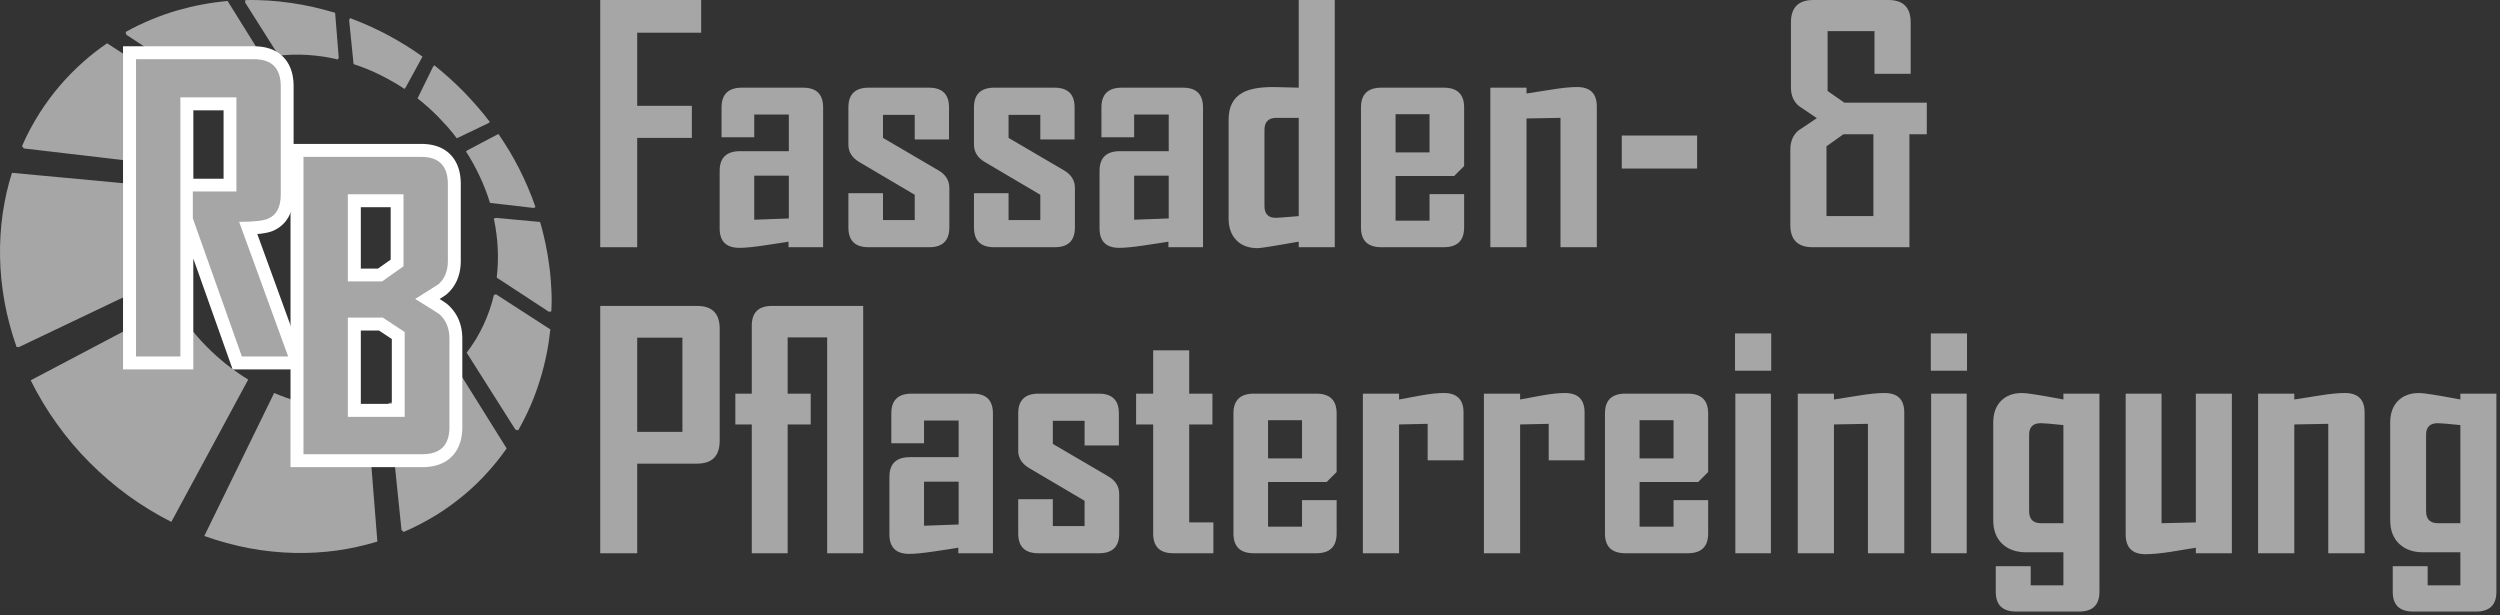 <?xml version="1.0" encoding="UTF-8" standalone="no"?><!DOCTYPE svg PUBLIC "-//W3C//DTD SVG 1.1//EN" "http://www.w3.org/Graphics/SVG/1.1/DTD/svg11.dtd"><svg width="100%" height="100%" viewBox="0 0 581 143" version="1.1" xmlns="http://www.w3.org/2000/svg" xmlns:xlink="http://www.w3.org/1999/xlink" xml:space="preserve" xmlns:serif="http://www.serif.com/" style="fill-rule:evenodd;clip-rule:evenodd;stroke-linejoin:round;stroke-miterlimit:2;"><rect x="0" y="0" width="581" height="143" fill="#333333" stroke="none"/><g><path d="M167.259,102.388c0,3.575 -1.751,5.362 -5.252,5.362l-13.919,0l0,20.824l-8.594,0l0,-57.476l22.513,0c3.501,0 5.252,1.763 5.252,5.289l0,26.001Zm-8.668,-2.019l0,-21.889l-10.503,0l0,21.889l10.503,0Z" style="fill:#a6a6a6;fill-rule:nonzero;"/><path d="M200.605,128.574l-8.373,0l0,-50.167l-9.181,0l0,13.074l5.361,0l0,7.161l-5.361,0l0,29.932l-8.337,0l0,-29.932l-3.82,0l0,-7.161l3.82,0l0,-15.792c0,-3.06 1.555,-4.591 4.664,-4.591l21.227,0l0,57.476Z" style="fill:#a6a6a6;fill-rule:nonzero;"/><path d="M230.757,128.574l-8.043,0l0,-1.286c-1.91,0.294 -3.819,0.588 -5.729,0.882c-2.497,0.367 -4.395,0.551 -5.693,0.551c-3.06,0 -4.59,-1.506 -4.59,-4.518l0,-13.368c0,-3.06 1.579,-4.59 4.737,-4.59l11.349,0l0,-8.521l-8.043,0l0,5.289l-7.603,0l0,-6.941c0,-3.061 1.58,-4.591 4.738,-4.591l14.213,0c3.109,0 4.664,1.53 4.664,4.591l0,32.502Zm-7.969,-6.684l0,-9.953l-8.043,0l0,10.246l8.043,-0.293Z" style="fill:#a6a6a6;fill-rule:nonzero;"/><path d="M260.101,123.983c0,3.06 -1.555,4.591 -4.665,4.591l-14.139,0c-3.109,0 -4.664,-1.531 -4.664,-4.591l0,-7.969l8.043,0l0,6.243l7.382,0l0,-5.876l-12.891,-7.602c-1.689,-1.004 -2.534,-2.351 -2.534,-4.04l0,-8.667c0,-3.061 1.579,-4.591 4.738,-4.591l13.992,0c3.109,0 4.664,1.53 4.664,4.591l0,7.455l-7.969,0l0,-5.729l-7.382,0l0,5.362l12.854,7.528c1.714,0.98 2.571,2.351 2.571,4.114l0,9.181Z" style="fill:#a6a6a6;fill-rule:nonzero;"/><path d="M281.989,128.574l-9.328,0c-3.11,0 -4.664,-1.531 -4.664,-4.591l0,-25.341l-3.967,0l0,-7.161l3.967,0l0,-10.063l8.373,0l0,10.063l5.399,0l0,7.161l-5.399,0l0,22.77l5.619,0l0,7.162Z" style="fill:#a6a6a6;fill-rule:nonzero;"/><path d="M310.635,123.983c0,3.06 -1.579,4.591 -4.738,4.591l-14.506,0c-3.159,0 -4.738,-1.531 -4.738,-4.591l0,-27.911c0,-3.061 1.579,-4.591 4.738,-4.591l14.506,0c3.159,0 4.738,1.53 4.738,4.591l0,13.625l-2.314,2.314l-13.625,0l0,10.393l7.896,0l0,-6.17l8.043,0l0,7.749Zm-8.043,-17.445l0,-8.887l-7.896,0l0,8.887l7.896,0Z" style="fill:#a6a6a6;fill-rule:nonzero;"/><path d="M340.125,106.979l-8.336,0l0,-8.483l-6.648,0.146l0,29.932l-8.41,0l0,-37.093l8.41,0l0,1.359c1.739,-0.318 3.465,-0.637 5.179,-0.955c2.081,-0.367 3.819,-0.551 5.215,-0.551c3.06,0 4.59,1.506 4.59,4.517l0,11.128Z" style="fill:#a6a6a6;fill-rule:nonzero;"/><path d="M368.257,106.979l-8.337,0l0,-8.483l-6.647,0.146l0,29.932l-8.41,0l0,-37.093l8.41,0l0,1.359c1.738,-0.318 3.464,-0.637 5.178,-0.955c2.081,-0.367 3.82,-0.551 5.215,-0.551c3.061,0 4.591,1.506 4.591,4.517l0,11.128Z" style="fill:#a6a6a6;fill-rule:nonzero;"/><path d="M396.976,123.983c0,3.06 -1.579,4.591 -4.737,4.591l-14.507,0c-3.158,0 -4.737,-1.531 -4.737,-4.591l0,-27.911c0,-3.061 1.579,-4.591 4.737,-4.591l14.507,0c3.158,0 4.737,1.53 4.737,4.591l0,13.625l-2.313,2.314l-13.626,0l0,10.393l7.896,0l0,-6.17l8.043,0l0,7.749Zm-8.043,-17.445l0,-8.887l-7.896,0l0,8.887l7.896,0Z" style="fill:#a6a6a6;fill-rule:nonzero;"/><path d="M411.63,86.156l-8.41,0l0,-8.667l8.41,0l0,8.667Zm-0.074,42.418l-8.263,0l0,-37.093l8.263,0l0,37.093Z" style="fill:#a6a6a6;fill-rule:nonzero;"/><path d="M442.553,128.574l-8.447,0l0,-30.078l-7.896,0.146l0,29.932l-8.41,0l0,-37.093l8.41,0l0,1.359c1.958,-0.318 3.905,-0.625 5.839,-0.918c2.4,-0.392 4.37,-0.588 5.913,-0.588c3.06,0 4.591,1.506 4.591,4.517l0,32.723Z" style="fill:#a6a6a6;fill-rule:nonzero;"/><path d="M457.133,86.156l-8.411,0l0,-8.667l8.411,0l0,8.667Zm-0.074,42.418l-8.263,0l0,-37.093l8.263,0l0,37.093Z" style="fill:#a6a6a6;fill-rule:nonzero;"/><path d="M487.909,137.535c0,3.06 -1.58,4.59 -4.738,4.59l-14.617,0c-3.158,0 -4.737,-1.53 -4.737,-4.59l0,-5.95l8.116,0l0,4.444l7.602,0l0,-7.676l-8.63,0c-2.351,0 -4.218,-0.661 -5.601,-1.983c-1.383,-1.322 -2.075,-3.146 -2.075,-5.472l0,-22.696c0,-2.13 0.6,-3.807 1.8,-5.032c1.199,-1.224 2.852,-1.836 4.958,-1.836c1.052,0 4.235,0.502 9.548,1.506l0,-1.359l8.374,0l0,46.054Zm-8.374,-15.939l0,-22.807c-2.815,-0.293 -4.566,-0.44 -5.252,-0.44c-1.811,0 -2.717,0.893 -2.717,2.681l0,17.775c0,1.86 0.93,2.791 2.791,2.791l5.178,0Z" style="fill:#a6a6a6;fill-rule:nonzero;"/><path d="M518.684,128.574l-8.373,0l0,-1.286c-1.934,0.319 -3.881,0.637 -5.839,0.955c-2.375,0.367 -4.334,0.551 -5.876,0.551c-3.061,0 -4.591,-1.53 -4.591,-4.591l0,-32.722l8.337,0l0,30.115l7.969,-0.184l0,-29.931l8.373,0l0,37.093Z" style="fill:#a6a6a6;fill-rule:nonzero;"/><path d="M549.534,128.574l-8.447,0l0,-30.078l-7.896,0.146l0,29.932l-8.41,0l0,-37.093l8.41,0l0,1.359c1.959,-0.318 3.905,-0.625 5.839,-0.918c2.4,-0.392 4.371,-0.588 5.913,-0.588c3.061,0 4.591,1.506 4.591,4.517l0,32.723Z" style="fill:#a6a6a6;fill-rule:nonzero;"/><path d="M580.163,137.535c0,3.06 -1.579,4.59 -4.738,4.59l-14.616,0c-3.159,0 -4.738,-1.53 -4.738,-4.59l0,-5.95l8.116,0l0,4.444l7.602,0l0,-7.676l-8.63,0c-2.35,0 -4.217,-0.661 -5.601,-1.983c-1.383,-1.322 -2.075,-3.146 -2.075,-5.472l0,-22.696c0,-2.13 0.6,-3.807 1.8,-5.032c1.2,-1.224 2.852,-1.836 4.958,-1.836c1.053,0 4.236,0.502 9.548,1.506l0,-1.359l8.374,0l0,46.054Zm-8.374,-15.939l0,-22.807c-2.815,-0.293 -4.566,-0.44 -5.251,-0.44c-1.812,0 -2.718,0.893 -2.718,2.681l0,17.775c0,1.86 0.93,2.791 2.791,2.791l5.178,0Z" style="fill:#a6a6a6;fill-rule:nonzero;"/><path d="M162.952,7.599l-14.868,0l0,16.997l12.702,0l0,7.452l-12.702,0l0,25.404l-8.59,0l0,-57.452l23.458,0l0,7.599Z" style="fill:#a6a6a6;fill-rule:nonzero;"/><path d="M191.292,57.452l-8.039,0l0,-1.285c-1.909,0.293 -3.818,0.587 -5.727,0.881c-2.496,0.367 -4.393,0.55 -5.69,0.55c-3.059,0 -4.589,-1.505 -4.589,-4.515l0,-13.362c0,-3.06 1.579,-4.589 4.736,-4.589l11.343,0l0,-8.517l-8.039,0l0,5.286l-7.599,0l0,-6.938c0,-3.059 1.578,-4.589 4.735,-4.589l14.207,0c3.108,0 4.662,1.53 4.662,4.589l0,32.489Zm-7.966,-6.682l0,-9.948l-8.039,0l0,10.242l8.039,-0.294Z" style="fill:#a6a6a6;fill-rule:nonzero;"/><path d="M220.624,52.863c0,3.059 -1.554,4.589 -4.662,4.589l-14.134,0c-3.108,0 -4.662,-1.53 -4.662,-4.589l0,-7.966l8.04,0l0,6.24l7.378,0l0,-5.873l-12.885,-7.599c-1.689,-1.004 -2.533,-2.35 -2.533,-4.038l0,-8.664c0,-3.059 1.579,-4.589 4.736,-4.589l13.986,0c3.108,0 4.663,1.53 4.663,4.589l0,7.452l-7.967,0l0,-5.727l-7.378,0l0,5.36l12.848,7.526c1.713,0.979 2.57,2.349 2.57,4.111l0,9.178Z" style="fill:#a6a6a6;fill-rule:nonzero;"/><path d="M249.809,52.863c0,3.059 -1.554,4.589 -4.663,4.589l-14.133,0c-3.108,0 -4.662,-1.53 -4.662,-4.589l0,-7.966l8.039,0l0,6.24l7.379,0l0,-5.873l-12.885,-7.599c-1.689,-1.004 -2.533,-2.35 -2.533,-4.038l0,-8.664c0,-3.059 1.578,-4.589 4.735,-4.589l13.987,0c3.108,0 4.662,1.53 4.662,4.589l0,7.452l-7.966,0l0,-5.727l-7.379,0l0,5.36l12.849,7.526c1.713,0.979 2.57,2.349 2.57,4.111l0,9.178Z" style="fill:#a6a6a6;fill-rule:nonzero;"/><path d="M279.581,57.452l-8.04,0l0,-1.285c-1.909,0.293 -3.818,0.587 -5.727,0.881c-2.496,0.367 -4.393,0.55 -5.69,0.55c-3.059,0 -4.589,-1.505 -4.589,-4.515l0,-13.362c0,-3.06 1.579,-4.589 4.736,-4.589l11.344,0l0,-8.517l-8.04,0l0,5.286l-7.599,0l0,-6.938c0,-3.059 1.578,-4.589 4.736,-4.589l14.206,0c3.109,0 4.663,1.53 4.663,4.589l0,32.489Zm-7.966,-6.682l0,-9.948l-8.04,0l0,10.242l8.04,-0.294Z" style="fill:#a6a6a6;fill-rule:nonzero;"/><path d="M310.197,57.452l-8.37,0l0,-1.285c-5.678,1.003 -8.859,1.505 -9.545,1.505c-2.104,0 -3.756,-0.618 -4.955,-1.854c-1.2,-1.236 -1.799,-2.918 -1.799,-5.048l0,-22.944c0,-3.01 1.077,-5.102 3.23,-6.277c1.567,-0.881 3.94,-1.322 7.122,-1.322c0.71,0 1.738,0.025 3.084,0.074c1.346,0.049 2.3,0.073 2.863,0.073l0,-20.374l8.37,0l0,57.452Zm-8.37,-7.232l0,-22.834l-5.176,0c-1.86,0 -2.79,0.93 -2.79,2.79l0,17.731c0,1.811 0.881,2.716 2.643,2.716c0.416,0 2.19,-0.134 5.323,-0.403Z" style="fill:#a6a6a6;fill-rule:nonzero;"/><path d="M340.263,52.863c0,3.059 -1.579,4.589 -4.736,4.589l-14.5,0c-3.158,0 -4.736,-1.53 -4.736,-4.589l0,-27.9c0,-3.059 1.578,-4.589 4.736,-4.589l14.5,0c3.157,0 4.736,1.53 4.736,4.589l0,13.62l-2.313,2.312l-13.62,0l0,10.389l7.893,0l0,-6.167l8.04,0l0,7.746Zm-8.04,-17.438l0,-8.883l-7.893,0l0,8.883l7.893,0Z" style="fill:#a6a6a6;fill-rule:nonzero;"/><path d="M371.099,57.452l-8.443,0l0,-30.066l-7.893,0.147l0,29.919l-8.406,0l0,-37.078l8.406,0l0,1.358c1.958,-0.318 3.904,-0.624 5.837,-0.917c2.399,-0.392 4.369,-0.588 5.911,-0.588c3.059,0 4.588,1.505 4.588,4.516l0,32.709Z" style="fill:#a6a6a6;fill-rule:nonzero;"/><rect x="376.9" y="31.497" width="17.511" height="7.672" style="fill:#a6a6a6;fill-rule:nonzero;"/><path d="M447.787,31.204l-4.038,0l0,26.248l-22.503,0c-3.451,0 -5.176,-1.726 -5.176,-5.177l0,-17.51c0,-1.86 0.611,-3.329 1.835,-4.406c1.444,-0.979 2.888,-1.945 4.332,-2.9c-1.395,-0.93 -2.79,-1.872 -4.185,-2.826c-1.224,-1.053 -1.836,-2.472 -1.836,-4.259l0,-15.161c0,-3.475 1.738,-5.213 5.213,-5.213l17.438,0c3.45,0 5.176,1.738 5.176,5.213l0,11.931l-8.407,0l0,-9.912l-10.903,0l0,13.913l3.891,2.717l19.163,0l0,7.342Zm-12.408,19.016l0,-19.016l-6.975,0l-3.928,2.79l0,16.226l10.903,0Z" style="fill:#a6a6a6;fill-rule:nonzero;"/><g><path d="M63.714,91.33c1.768,0.757 3.563,1.403 5.386,1.936c1.796,0.532 3.619,0.925 5.442,1.234c1.796,0.28 3.591,0.449 5.414,0.505c1.768,0.056 3.535,-0.028 5.274,-0.197l2.469,31.053c-3.058,0.926 -6.2,1.627 -9.398,2.076c-3.31,0.449 -6.648,0.645 -10.014,0.561c-3.45,-0.084 -6.929,-0.449 -10.379,-1.094c-3.535,-0.673 -7.013,-1.627 -10.435,-2.833l16.241,-33.241Z" style="fill:#a6a6a6;fill-rule:nonzero;"/><path d="M108.653,34.918l7.181,-3.787c0.87,1.263 1.683,2.553 2.497,3.871c0.785,1.319 1.543,2.693 2.272,4.096c0.729,1.431 1.403,2.861 2.048,4.376c0.645,1.515 1.262,3.058 1.795,4.656l-0.449,0.197l-10.126,-1.178c-0.337,-1.094 -0.702,-2.16 -1.122,-3.226c-0.393,-1.038 -0.842,-2.048 -1.319,-3.058c-0.477,-0.982 -0.954,-1.963 -1.486,-2.917c-0.533,-0.954 -1.066,-1.852 -1.656,-2.749l0.365,-0.281Zm-9.117,-9.958c0.814,0.729 1.599,1.487 2.357,2.244c0.757,0.785 1.486,1.571 2.216,2.384c0.701,0.814 1.402,1.683 2.048,2.553l7.321,-3.506l0.365,-0.281c-0.926,-1.234 -1.908,-2.44 -2.918,-3.59c-1.01,-1.151 -2.047,-2.301 -3.113,-3.395c-1.066,-1.094 -2.188,-2.16 -3.339,-3.198c-1.15,-1.038 -2.328,-2.019 -3.534,-3.001l-0.309,0.365l-3.59,7.321c0.841,0.673 1.683,1.375 2.496,2.104Zm-64.322,13.016c0.421,-1.571 0.926,-3.086 1.543,-4.545c0.589,-1.402 1.262,-2.749 1.992,-4.039c0.729,-1.262 1.514,-2.44 2.384,-3.534c0.421,-0.533 0.841,-1.066 1.29,-1.571c0.449,-0.505 0.898,-1.01 1.375,-1.487l0,-0.505l-18.907,-12.231c-1.935,1.319 -3.787,2.75 -5.582,4.348c-1.852,1.656 -3.619,3.423 -5.274,5.358c-1.739,1.992 -3.338,4.18 -4.825,6.48c-1.515,2.413 -2.917,4.965 -4.095,7.714l0.42,0.533l29.679,3.479Zm11.866,-36.944c-1.992,0.365 -3.955,0.841 -5.919,1.402c-2.02,0.59 -4.011,1.291 -5.975,2.104c-2.02,0.842 -4.039,1.796 -5.975,2.89l0.14,0.645l17.897,11.725c1.038,-0.785 2.104,-1.514 3.226,-2.16c1.094,-0.645 2.216,-1.234 3.366,-1.739c1.122,-0.505 2.273,-0.954 3.451,-1.346c1.15,-0.365 2.328,-0.702 3.506,-0.954l0.112,-0.505l-8.022,-12.876c-1.936,0.197 -3.872,0.449 -5.807,0.814Zm58.347,84.267c-0.954,0.926 -1.991,1.823 -3.085,2.637c-1.123,0.841 -2.301,1.627 -3.535,2.328c-1.262,0.729 -2.609,1.375 -4.011,1.964c-1.431,0.589 -2.946,1.094 -4.517,1.486l3.03,29.483l0.533,0.42c2.721,-1.178 5.274,-2.524 7.686,-4.011c2.3,-1.431 4.46,-3.03 6.48,-4.713c1.936,-1.627 3.731,-3.366 5.358,-5.189c1.599,-1.768 3.057,-3.591 4.376,-5.498l-11.782,-18.879l-0.533,-0.028Zm9.369,-16.775c-0.28,1.178 -0.617,2.356 -1.009,3.478c-0.393,1.151 -0.87,2.301 -1.375,3.423c-0.533,1.15 -1.122,2.244 -1.767,3.338c-0.673,1.094 -1.403,2.16 -2.188,3.198l11.333,17.897l0.645,0.14c1.094,-1.936 2.076,-3.899 2.945,-5.919c0.842,-1.936 1.543,-3.927 2.16,-5.919c0.589,-1.935 1.094,-3.899 1.487,-5.863c0.393,-1.907 0.673,-3.843 0.87,-5.75l-12.596,-8.135l-0.505,0.112Zm13.325,-1.515c-0.084,-1.739 -0.224,-3.506 -0.477,-5.273c-0.224,-1.712 -0.505,-3.423 -0.87,-5.134c-0.364,-1.683 -0.757,-3.366 -1.262,-5.021l-10.295,-0.954l-0.449,0.196c0.253,1.151 0.449,2.273 0.589,3.423c0.169,1.15 0.253,2.3 0.309,3.422c0.056,1.15 0.084,2.3 0.028,3.422c-0.028,1.15 -0.14,2.301 -0.252,3.423l12.118,7.938l0.561,-0.084c0.112,-1.767 0.112,-3.562 0,-5.358Zm-55.262,-65.36c-1.711,-0.393 -3.422,-0.701 -5.133,-0.954c-1.767,-0.252 -3.507,-0.449 -5.274,-0.561c-1.795,-0.112 -3.618,-0.168 -5.414,-0.112l-0.084,0.533l7.826,12.371c1.151,-0.112 2.273,-0.197 3.451,-0.225c1.15,-0.028 2.272,0 3.45,0.084c1.122,0.085 2.272,0.197 3.422,0.365c0.842,0.14 1.712,0.281 2.553,0.477c0.281,0.056 0.561,0.112 0.842,0.196l0.224,-0.448l-0.841,-10.408c-1.656,-0.476 -3.339,-0.925 -5.022,-1.318Zm-24.825,78.909c-1.459,-1.459 -2.806,-3.029 -4.096,-4.656c-1.262,-1.627 -2.412,-3.311 -3.478,-5.078l-33.326,17.561c1.74,3.506 3.731,6.844 6.032,10.042c2.3,3.226 4.852,6.256 7.658,9.061c2.805,2.805 5.806,5.386 9.004,7.714c3.17,2.3 6.508,4.32 9.987,6.087l17.868,-33.073c-1.739,-1.066 -3.422,-2.244 -5.021,-3.506c-1.655,-1.319 -3.198,-2.693 -4.628,-4.152Zm45.976,-59.89l0.281,-0.365l3.899,-7.153c-1.234,-0.897 -2.525,-1.739 -3.815,-2.553c-1.319,-0.813 -2.665,-1.598 -4.068,-2.356c-1.402,-0.757 -2.861,-1.459 -4.32,-2.132c-1.514,-0.673 -3.057,-1.318 -4.628,-1.907l-0.224,0.449l1.037,10.238c1.094,0.365 2.16,0.758 3.198,1.179c1.038,0.42 2.048,0.869 3.03,1.374c0.982,0.477 1.935,1.01 2.889,1.543c0.926,0.533 1.852,1.094 2.721,1.683Zm-56.552,44.237l-33.073,15.765l-0.533,-0.028c-1.206,-3.45 -2.16,-6.957 -2.805,-10.519c-0.617,-3.478 -0.982,-6.957 -1.038,-10.435c-0.056,-3.394 0.141,-6.761 0.617,-10.071c0.477,-3.226 1.179,-6.396 2.16,-9.453l31.278,2.917l0.112,0.393c-0.196,1.655 -0.28,3.31 -0.252,4.965c0.028,1.683 0.14,3.394 0.364,5.077c0.225,1.712 0.561,3.423 1.01,5.134c0.421,1.655 0.954,3.31 1.599,4.937c0.14,0.393 0.309,0.785 0.477,1.178l0.084,0.14Zm-3.618,-16.101c0,-0.197 0,-0.393 -0.029,-0.589l0,0.14c0,0.168 0.029,0.308 0.029,0.449Zm0.056,1.318c0,-0.196 -0.028,-0.393 -0.028,-0.589c0,0.196 0.028,0.393 0.028,0.589Zm0.112,1.347c-0.028,-0.197 -0.028,-0.393 -0.056,-0.589c0,0.196 0.028,0.392 0.056,0.589Zm0.14,1.318c-0.028,-0.196 -0.056,-0.393 -0.084,-0.617c0.028,0.224 0.056,0.421 0.084,0.617Zm1.319,6.508c0.028,0.056 0.028,0.112 0.056,0.168l-0.169,-0.589c0.028,0.141 0.084,0.281 0.113,0.421Zm1.374,4.124c-0.056,-0.169 -0.112,-0.309 -0.168,-0.477c0.056,0.168 0.112,0.336 0.168,0.477Zm-0.926,-2.637c-0.056,-0.197 -0.112,-0.393 -0.168,-0.561c0.056,0.196 0.112,0.392 0.168,0.561Zm0.449,1.346c-0.056,-0.168 -0.112,-0.364 -0.196,-0.533c0.084,0.169 0.14,0.337 0.196,0.533Zm-2.132,-8.612c0.028,0.113 0.028,0.197 0.028,0.309c0.028,0.112 0.028,0.196 0.056,0.309c-0.028,-0.225 -0.056,-0.421 -0.084,-0.618Zm0.786,4.012c0.056,0.196 0.084,0.392 0.14,0.589c-0.056,-0.197 -0.112,-0.393 -0.14,-0.589Zm-0.309,-1.319c0.028,0.197 0.084,0.393 0.14,0.617c-0.056,-0.224 -0.084,-0.42 -0.14,-0.617Zm-0.252,-1.346c0.028,0.196 0.084,0.393 0.112,0.617c-0.028,-0.224 -0.084,-0.421 -0.112,-0.617Zm-0.505,-10.519c0,0.14 -0.028,0.28 -0.028,0.42c0,-0.14 0,-0.28 0.028,-0.42Zm-0.141,3.141l0,-0.561l0,0.561Zm0.029,-1.346c0,-0.168 0,-0.337 0.028,-0.505c-0.028,0.168 -0.028,0.337 -0.028,0.505Z" style="fill:#a6a6a6;fill-rule:nonzero;"/></g><g transform="matrix(2.039,0,0,2.039,-1283.31,-4026.15)"><path d="M658.358,1979.85l0.03,0l0.03,0l0.029,0.001l0.03,0l0.029,0.001l0.03,0.001l0.029,0.001l0.029,0.001l0.03,0.001l0.029,0.001l0.029,0.001l0.029,0.002l0.029,0.002l0.029,0.001l0.029,0.002l0.029,0.002l0.029,0.003l0.029,0.002l0.029,0.002l0.029,0.003l0.029,0.003l0.028,0.002l0.029,0.003l0.029,0.003l0.028,0.004l0.029,0.003l0.028,0.004l0.029,0.003l0.028,0.004l0.028,0.004l0.029,0.004l0.028,0.004l0.028,0.004l0.028,0.005l0.029,0.005l0.028,0.004l0.028,0.005l0.028,0.005l0.028,0.006l0.028,0.005l0.027,0.005l0.028,0.006l0.028,0.006l0.028,0.006l0.028,0.006l0.027,0.006l0.028,0.007l0.027,0.006l0.028,0.007l0.027,0.007l0.028,0.007l0.027,0.007l0.027,0.007l0.028,0.008l0.027,0.008l0.027,0.008l0.027,0.008l0.027,0.008l0.027,0.008l0.027,0.009l0.027,0.008l0.027,0.009l0.027,0.009l0.026,0.009l0.027,0.01l0.026,0.009l0.027,0.01l0.026,0.01l0.027,0.01l0.026,0.01l0.027,0.01l0.026,0.011l0.026,0.011l0.026,0.011l0.026,0.011l0.026,0.011l0.026,0.012l0.026,0.011l0.025,0.012l0.026,0.012l0.025,0.012l0.026,0.013l0.025,0.012l0.026,0.013l0.025,0.013l0.025,0.013l0.025,0.013l0.025,0.014l0.025,0.013l0.024,0.014l0.025,0.014l0.025,0.014l0.024,0.015l0.024,0.014l0.025,0.015l0.024,0.015l0.024,0.015l0.024,0.015l0.024,0.016l0.024,0.016l0.023,0.015l0.024,0.016l0.023,0.017l0.023,0.016l0.024,0.017l0.023,0.016l0.023,0.017l0.022,0.017l0.023,0.018l0.022,0.017l0.023,0.018l0.022,0.018l0.022,0.018l0.022,0.018l0.022,0.018l0.022,0.019l0.021,0.018l0.022,0.019l0.021,0.019l0.021,0.019l0.021,0.02l0.021,0.019l0.021,0.02l0.02,0.02l0.02,0.02l0.021,0.02l0.02,0.02l0.02,0.021l0.019,0.02l0.02,0.021l0.019,0.021l0.019,0.021l0.02,0.021l0.019,0.022l0.018,0.021l0.019,0.022l0.018,0.022l0.018,0.022l0.018,0.022l0.018,0.022l0.018,0.022l0.018,0.023l0.017,0.022l0.017,0.023l0.017,0.023l0.017,0.023l0.017,0.023l0.016,0.023l0.016,0.023l0.016,0.024l0.016,0.023l0.016,0.024l0.015,0.024l0.016,0.024l0.015,0.024l0.015,0.024l0.015,0.024l0.015,0.024l0.014,0.025l0.014,0.024l0.014,0.025l0.014,0.025l0.014,0.024l0.013,0.025l0.014,0.025l0.013,0.025l0.013,0.025l0.013,0.026l0.013,0.025l0.012,0.025l0.012,0.026l0.012,0.025l0.012,0.026l0.012,0.026l0.012,0.026l0.011,0.025l0.011,0.026l0.011,0.026l0.011,0.027l0.011,0.026l0.011,0.026l0.01,0.026l0.01,0.026l0.01,0.027l0.01,0.026l0.01,0.027l0.009,0.026l0.01,0.027l0.009,0.027l0.009,0.027l0.009,0.026l0.008,0.027l0.009,0.027l0.008,0.027l0.008,0.027l0.008,0.028l0.008,0.027l0.008,0.027l0.008,0.027l0.007,0.027l0.007,0.028l0.007,0.027l0.007,0.028l0.007,0.027l0.007,0.028l0.006,0.027l0.006,0.028l0.007,0.028l0.006,0.028l0.006,0.028l0.005,0.027l0.006,0.028l0.005,0.028l0.006,0.028l0.005,0.028l0.005,0.028l0.005,0.028l0.005,0.029l0.004,0.028l0.005,0.028l0.004,0.029l0.004,0.028l0.004,0.028l0.004,0.029l0.004,0.028l0.003,0.029l0.004,0.029l0.003,0.028l0.004,0.029l0.003,0.029l0.003,0.029l0.003,0.029l0.002,0.028l0.003,0.029l0.002,0.029l0.003,0.029l0.002,0.029l0.002,0.029l0.002,0.03l0.002,0.029l0.002,0.029l0.001,0.029l0.002,0.03l0.001,0.029l0.001,0.03l0.001,0.029l0.001,0.03l0.001,0.029l0.001,0.03l0.001,0.03l0,0.029l0,0.03l0.001,0.03l0,0.03l0,0.029l0,12.323l0,0.04l0,0.041l-0.001,0.041l-0.001,0.041l-0.001,0.041l-0.001,0.04l-0.001,0.041l-0.002,0.041l-0.002,0.04l-0.002,0.04l-0.003,0.041l-0.002,0.04l-0.003,0.04l-0.003,0.04l-0.003,0.04l-0.004,0.04l-0.004,0.039l-0.004,0.04l-0.004,0.04l-0.005,0.039l-0.005,0.039l-0.005,0.04l-0.005,0.039l-0.005,0.039l-0.006,0.039l-0.006,0.039l-0.007,0.039l-0.006,0.039l-0.007,0.038l-0.008,0.039l-0.007,0.038l-0.008,0.039l-0.008,0.038l-0.008,0.038l-0.009,0.039l-0.009,0.037l-0.009,0.038l-0.009,0.038l-0.01,0.038l-0.01,0.038l-0.01,0.037l-0.011,0.038l-0.011,0.037l-0.011,0.037l-0.012,0.038l-0.012,0.037l-0.012,0.037l-0.013,0.036l-0.012,0.037l-0.014,0.037l-0.013,0.036l-0.014,0.037l-0.014,0.036l-0.015,0.036l-0.015,0.036l-0.015,0.036l-0.015,0.035l-0.016,0.036l-0.016,0.036l-0.017,0.035l-0.017,0.035l-0.017,0.035l-0.018,0.035l-0.018,0.035l-0.018,0.034l-0.018,0.034l-0.019,0.035l-0.02,0.033l-0.019,0.034l-0.021,0.034l-0.02,0.033l-0.021,0.034l-0.021,0.033l-0.021,0.032l-0.022,0.033l-0.022,0.032l-0.023,0.033l-0.023,0.032l-0.023,0.031l-0.023,0.032l-0.024,0.031l-0.025,0.031l-0.024,0.031l-0.025,0.03l-0.025,0.03l-0.026,0.03l-0.026,0.03l-0.026,0.029l-0.027,0.029l-0.027,0.029l-0.027,0.028l-0.028,0.029l-0.027,0.027l-0.029,0.028l-0.028,0.027l-0.029,0.027l-0.029,0.027l-0.029,0.026l-0.03,0.026l-0.03,0.026l-0.03,0.025l-0.031,0.025l-0.031,0.025l-0.031,0.024l-0.031,0.024l-0.031,0.023l-0.032,0.024l-0.032,0.023l-0.032,0.022l-0.033,0.022l-0.033,0.022l-0.032,0.021l-0.034,0.021l-0.033,0.021l-0.033,0.021l-0.034,0.02l-0.034,0.019l-0.034,0.019l-0.034,0.019l-0.035,0.019l-0.035,0.018l-0.034,0.018l-0.035,0.017l-0.036,0.017l-0.035,0.017l-0.035,0.017l-0.036,0.016l-0.044,0.019l-0.035,0.014l-0.024,0.01l-0.024,0.009l-0.024,0.01l-0.024,0.009l-0.024,0.008l-0.024,0.009l-0.024,0.008l-0.024,0.008l-0.024,0.008l-0.024,0.008l-0.023,0.007l-0.024,0.008l-0.025,0.007l-0.023,0.007l-0.024,0.007l-0.024,0.007l-0.024,0.006l-0.024,0.007l-0.024,0.006l-0.025,0.006l-0.024,0.007l-0.024,0.006l-0.026,0.006l-0.047,0.011l-0.049,0.011l-0.049,0.01l-0.05,0.011l-0.05,0.009l-0.051,0.01l-0.051,0.009l-0.051,0.009l-0.052,0.009l-0.052,0.008l-0.053,0.008l-0.053,0.008l-0.054,0.007l-0.055,0.007l-0.054,0.007l-0.056,0.007l-0.056,0.007l-0.057,0.006l-0.057,0.006l-0.058,0.006l-0.059,0.005l-0.059,0.006l-0.031,0.003l5.613,15.426l-8.423,0l-4.484,-12.634l0,12.634l-8.009,0l0,-36.829l14.919,0l0.028,0Zm-5.53,18.034l0,1.329l5.154,14.524l2.143,0l-5.585,-15.35l2.175,-0.002l0.074,-0.001l0.073,0l0.073,-0.001l0.071,0l0.07,-0.001l0.07,-0.001l0.069,-0.001l0.067,-0.001l0.067,-0.002l0.066,-0.001l0.065,-0.002l0.064,-0.002l0.063,-0.002l0.062,-0.002l0.061,-0.002l0.06,-0.003l0.059,-0.003l0.058,-0.002l0.058,-0.003l0.056,-0.003l0.055,-0.003l0.055,-0.003l0.053,-0.004l0.052,-0.003l0.052,-0.004l0.05,-0.004l0.049,-0.004l0.048,-0.004l0.048,-0.004l0.046,-0.004l0.045,-0.004l0.044,-0.005l0.043,-0.004l0.042,-0.005l0.041,-0.005l0.039,-0.005l0.039,-0.005l0.038,-0.005l0.036,-0.005l0.035,-0.005l0.034,-0.005l0.033,-0.005l0.031,-0.005l0.031,-0.005l0.029,-0.006l0.028,-0.005l0.026,-0.005l0.025,-0.005l0.024,-0.005l0.023,-0.006l0.023,-0.005l0.008,-0.002l0.01,-0.002l0.009,-0.003l0.008,-0.002l0.009,-0.002l0.008,-0.002l0.008,-0.002l0.007,-0.002l0.007,-0.003l0.007,-0.002l0.006,-0.001l0.006,-0.002l0.005,-0.002l0.005,-0.001l0.004,-0.002l0.005,-0.001l0.003,-0.001l0.003,-0.002l0.003,-0.001l0,0l0.006,-0.002l0.009,-0.004l0.009,-0.005l0.009,-0.004l0.008,-0.004l0.008,-0.004l0.008,-0.005l0.008,-0.004l0.008,-0.004l0.007,-0.004l0.008,-0.004l0.007,-0.005l0.007,-0.004l0.007,-0.004l0.006,-0.005l0.007,-0.004l0.006,-0.004l0.007,-0.004l0.006,-0.005l0.006,-0.004l0.006,-0.004l0.006,-0.005l0.006,-0.004l0.005,-0.005l0.006,-0.004l0.005,-0.004l0.006,-0.005l0.005,-0.005l0.005,-0.004l0.005,-0.005l0.005,-0.004l0.006,-0.005l0.005,-0.005l0.004,-0.005l0.005,-0.005l0.005,-0.005l0.005,-0.005l0.005,-0.005l0.004,-0.005l0.005,-0.005l0.005,-0.005l0.005,-0.006l0.004,-0.005l0.005,-0.006l0.004,-0.006l0.005,-0.006l0.004,-0.006l0.005,-0.006l0.005,-0.006l0.004,-0.007l0.005,-0.006l0.004,-0.006l0.005,-0.007l0.005,-0.008l0.004,-0.007l0.005,-0.007l0.004,-0.007l0.005,-0.008l0.004,-0.008l0.005,-0.008l0.005,-0.008l0.004,-0.008l0.005,-0.009l0.004,-0.009l0.005,-0.009l0.004,-0.009l0.005,-0.01l0.004,-0.009l0.005,-0.01l0.004,-0.01l0.005,-0.011l0.004,-0.01l0.005,-0.011l0.004,-0.011l0.005,-0.011l0.004,-0.012l0.004,-0.012l0.005,-0.012l0.004,-0.012l0.004,-0.013l0.005,-0.013l0.004,-0.013l0.004,-0.013l0.004,-0.014l0.004,-0.014l0.004,-0.014l0.004,-0.014l0.004,-0.015l0.004,-0.015l0.004,-0.015l0.004,-0.015l0.003,-0.017l0.004,-0.016l0.004,-0.016l0.003,-0.017l0.003,-0.016l0.004,-0.018l0.003,-0.017l0.003,-0.018l0.003,-0.018l0.003,-0.018l0.003,-0.019l0.003,-0.019l0.003,-0.019l0.002,-0.02l0.003,-0.019l0.002,-0.02l0.003,-0.021l0.002,-0.02l0.002,-0.021l0.002,-0.021l0.002,-0.022l0.002,-0.021l0.002,-0.022l0.001,-0.022l0.002,-0.023l0.001,-0.023l0.001,-0.023l0.001,-0.024l0.001,-0.023l0.001,-0.024l0.001,-0.024l0,-0.025l0.001,-0.025l0,-0.025l0,-0.025l0.001,-0.027l0,-12.317l0,-0.021l-0.001,-0.018l0,-0.018l0,-0.019l0,-0.018l-0.001,-0.018l0,-0.018l-0.001,-0.017l0,-0.018l-0.001,-0.017l-0.001,-0.018l0,-0.017l-0.001,-0.017l-0.001,-0.016l-0.001,-0.017l-0.001,-0.017l-0.001,-0.016l-0.002,-0.016l-0.001,-0.016l-0.001,-0.016l-0.001,-0.016l-0.002,-0.016l-0.001,-0.016l-0.002,-0.015l-0.001,-0.015l-0.002,-0.015l-0.002,-0.015l-0.001,-0.015l-0.002,-0.015l-0.002,-0.014l-0.002,-0.015l-0.002,-0.014l-0.002,-0.014l-0.002,-0.014l-0.002,-0.014l-0.002,-0.013l-0.003,-0.014l-0.002,-0.013l-0.002,-0.014l-0.002,-0.013l-0.003,-0.013l-0.002,-0.012l-0.003,-0.013l-0.002,-0.013l-0.003,-0.012l-0.002,-0.012l-0.003,-0.012l-0.003,-0.012l-0.002,-0.012l-0.003,-0.012l-0.003,-0.012l-0.003,-0.011l-0.002,-0.011l-0.003,-0.011l-0.003,-0.011l-0.003,-0.011l-0.003,-0.01l-0.003,-0.011l-0.003,-0.011l-0.003,-0.01l-0.003,-0.01l-0.003,-0.01l-0.003,-0.01l-0.004,-0.01l-0.003,-0.009l-0.003,-0.01l-0.003,-0.009l-0.003,-0.009l-0.004,-0.01l-0.003,-0.008l-0.003,-0.009l-0.004,-0.009l-0.003,-0.008l-0.003,-0.009l-0.004,-0.008l-0.003,-0.008l-0.003,-0.008l-0.004,-0.008l-0.003,-0.008l-0.004,-0.008l-0.003,-0.008l-0.003,-0.007l-0.004,-0.008l-0.003,-0.007l-0.004,-0.007l-0.003,-0.007l-0.004,-0.007l-0.003,-0.007l-0.004,-0.007l-0.003,-0.006l-0.003,-0.007l-0.004,-0.006l-0.004,-0.006l-0.003,-0.007l-0.003,-0.006l-0.004,-0.006l-0.004,-0.006l-0.003,-0.006l-0.004,-0.005l-0.003,-0.006l-0.004,-0.006l-0.003,-0.005l-0.004,-0.005l-0.003,-0.006l-0.004,-0.005l-0.003,-0.005l-0.004,-0.005l-0.004,-0.006l-0.003,-0.005l-0.004,-0.004l-0.003,-0.005l-0.004,-0.005l-0.004,-0.005l-0.003,-0.004l-0.004,-0.005l-0.004,-0.005l-0.003,-0.004l-0.004,-0.004l-0.004,-0.005l-0.003,-0.004l-0.004,-0.005l-0.004,-0.004l-0.004,-0.004l-0.003,-0.004l-0.004,-0.004l-0.004,-0.004l-0.004,-0.004l-0.004,-0.004l-0.004,-0.004l-0.003,-0.004l-0.005,-0.004l-0.003,-0.004l-0.005,-0.004l-0.004,-0.003l-0.004,-0.004l-0.004,-0.004l-0.004,-0.004l-0.004,-0.003l-0.004,-0.004l-0.005,-0.004l-0.004,-0.003l-0.004,-0.004l-0.005,-0.004l-0.004,-0.003l-0.005,-0.004l-0.004,-0.003l-0.005,-0.004l-0.005,-0.003l-0.005,-0.004l-0.004,-0.003l-0.005,-0.004l-0.005,-0.003l-0.005,-0.004l-0.005,-0.003l-0.006,-0.004l-0.005,-0.003l-0.005,-0.004l-0.005,-0.003l-0.006,-0.004l-0.006,-0.003l-0.005,-0.003l-0.006,-0.004l-0.006,-0.003l-0.006,-0.004l-0.006,-0.003l-0.006,-0.004l-0.006,-0.003l-0.006,-0.003l-0.006,-0.004l-0.007,-0.003l-0.007,-0.003l-0.006,-0.004l-0.007,-0.003l-0.007,-0.003l-0.007,-0.004l-0.007,-0.003l-0.007,-0.003l-0.007,-0.004l-0.008,-0.003l-0.007,-0.003l-0.008,-0.003l-0.008,-0.004l-0.007,-0.003l-0.008,-0.003l-0.008,-0.003l-0.009,-0.004l-0.008,-0.003l-0.008,-0.003l-0.009,-0.003l-0.009,-0.003l-0.009,-0.003l-0.009,-0.003l-0.009,-0.003l-0.009,-0.003l-0.009,-0.003l-0.01,-0.004l-0.01,-0.002l-0.009,-0.003l-0.01,-0.003l-0.01,-0.003l-0.01,-0.003l-0.011,-0.003l-0.01,-0.003l-0.011,-0.003l-0.01,-0.002l-0.011,-0.003l-0.011,-0.003l-0.011,-0.002l-0.011,-0.003l-0.012,-0.003l-0.011,-0.002l-0.012,-0.003l-0.012,-0.002l-0.012,-0.003l-0.012,-0.002l-0.012,-0.002l-0.013,-0.003l-0.012,-0.002l-0.013,-0.002l-0.013,-0.002l-0.012,-0.002l-0.014,-0.002l-0.013,-0.002l-0.013,-0.002l-0.014,-0.002l-0.013,-0.002l-0.014,-0.002l-0.014,-0.002l-0.014,-0.002l-0.014,-0.001l-0.015,-0.002l-0.014,-0.001l-0.015,-0.002l-0.015,-0.001l-0.015,-0.002l-0.015,-0.001l-0.015,-0.001l-0.015,-0.002l-0.016,-0.001l-0.015,-0.001l-0.016,-0.001l-0.016,-0.001l-0.016,-0.001l-0.017,-0.001l-0.016,-0.001l-0.016,0l-0.017,-0.001l-0.017,-0.001l-0.017,0l-0.017,0l-0.017,-0.001l-0.017,0l-0.018,0l-0.018,-0.001l-0.017,0l-0.02,0l-11.974,0l0,30.945l2.125,0l0,-29.535l9.33,0l0,13.682l-4.98,0Zm-1.408,-10.74l0,7.798l3.445,0l0,-7.798l-3.445,0Z" style="fill:#fff;"/><g transform="matrix(44.345,0,0,44.345,642.847,2015.2)"><path d="M0.437,0l-0.119,0l-0.126,-0.355l0,-0.069l0.112,0l0,-0.242l-0.144,0l0,0.666l-0.114,0l0,-0.764l0.303,0c0.046,0 0.069,0.023 0.069,0.07l0,0.278c0,0.032 -0.011,0.053 -0.033,0.062c-0.011,0.005 -0.036,0.008 -0.074,0.008l0.126,0.346Z" style="fill:#a6a6a6;fill-rule:nonzero;"/></g></g><g transform="matrix(1.617,0,0,1.617,-973.115,-3243.47)"><path d="M662.413,2026.54l0.037,0.001l0.037,0l0.037,0l0.037,0.001l0.037,0.001l0.037,0.001l0.036,0.001l0.037,0.001l0.037,0.002l0.036,0.001l0.037,0.002l0.036,0.002l0.037,0.002l0.036,0.003l0.036,0.002l0.037,0.003l0.036,0.002l0.036,0.003l0.036,0.003l0.036,0.004l0.036,0.003l0.036,0.004l0.036,0.003l0.036,0.004l0.036,0.004l0.035,0.005l0.036,0.004l0.036,0.005l0.035,0.005l0.036,0.005l0.035,0.005l0.036,0.005l0.035,0.006l0.035,0.005l0.036,0.006l0.035,0.006l0.035,0.006l0.035,0.007l0.035,0.006l0.035,0.007l0.035,0.007l0.035,0.008l0.035,0.007l0.034,0.007l0.035,0.008l0.035,0.008l0.034,0.008l0.035,0.009l0.035,0.008l0.034,0.009l0.034,0.009l0.035,0.009l0.034,0.01l0.034,0.009l0.034,0.01l0.034,0.01l0.034,0.01l0.034,0.01l0.034,0.011l0.034,0.011l0.033,0.011l0.034,0.011l0.033,0.012l0.034,0.011l0.033,0.012l0.034,0.012l0.033,0.013l0.033,0.012l0.033,0.013l0.033,0.013l0.033,0.013l0.033,0.014l0.033,0.013l0.032,0.014l0.033,0.014l0.033,0.015l0.032,0.014l0.032,0.015l0.033,0.015l0.031,0.015l0.033,0.016l0.032,0.016l0.031,0.016l0.032,0.016l0.031,0.016l0.032,0.017l0.031,0.017l0.032,0.017l0.031,0.017l0.031,0.018l0.031,0.018l0.03,0.017l0.031,0.019l0.031,0.018l0.03,0.019l0.03,0.019l0.03,0.019l0.03,0.02l0.03,0.019l0.03,0.02l0.029,0.02l0.03,0.021l0.029,0.02l0.029,0.021l0.029,0.021l0.029,0.021l0.028,0.022l0.029,0.021l0.028,0.022l0.028,0.022l0.029,0.023l0.027,0.022l0.028,0.023l0.027,0.023l0.028,0.023l0.027,0.024l0.027,0.023l0.026,0.024l0.027,0.025l0.026,0.024l0.026,0.024l0.026,0.025l0.026,0.025l0.026,0.025l0.025,0.025l0.025,0.026l0.025,0.025l0.025,0.026l0.025,0.026l0.024,0.027l0.024,0.026l0.024,0.027l0.024,0.027l0.023,0.026l0.024,0.028l0.023,0.027l0.023,0.028l0.023,0.027l0.022,0.028l0.022,0.028l0.022,0.028l0.022,0.029l0.022,0.028l0.021,0.029l0.021,0.029l0.021,0.029l0.021,0.029l0.02,0.029l0.02,0.029l0.021,0.03l0.019,0.03l0.02,0.03l0.019,0.029l0.019,0.031l0.019,0.03l0.019,0.031l0.018,0.03l0.018,0.03l0.018,0.031l0.018,0.031l0.017,0.031l0.018,0.031l0.017,0.032l0.017,0.031l0.016,0.031l0.017,0.032l0.016,0.032l0.016,0.031l0.015,0.032l0.016,0.032l0.015,0.032l0.015,0.032l0.015,0.033l0.015,0.032l0.014,0.032l0.014,0.033l0.014,0.032l0.014,0.033l0.013,0.033l0.013,0.033l0.014,0.033l0.012,0.033l0.013,0.033l0.012,0.033l0.013,0.034l0.012,0.033l0.012,0.034l0.011,0.033l0.011,0.033l0.012,0.034l0.011,0.034l0.01,0.034l0.011,0.034l0.01,0.034l0.01,0.033l0.01,0.035l0.01,0.034l0.01,0.034l0.009,0.034l0.009,0.035l0.009,0.034l0.009,0.035l0.009,0.034l0.008,0.035l0.008,0.034l0.008,0.035l0.008,0.035l0.008,0.035l0.007,0.035l0.008,0.035l0.007,0.035l0.007,0.035l0.006,0.035l0.007,0.035l0.006,0.035l0.007,0.036l0.006,0.035l0.006,0.036l0.005,0.035l0.006,0.036l0.005,0.035l0.005,0.036l0.005,0.036l0.005,0.035l0.005,0.037l0.004,0.036l0.005,0.035l0.004,0.036l0.004,0.036l0.004,0.037l0.004,0.036l0.003,0.036l0.003,0.037l0.004,0.036l0.003,0.036l0.003,0.037l0.002,0.036l0.003,0.037l0.002,0.037l0.003,0.036l0.002,0.037l0.002,0.037l0.002,0.037l0.001,0.037l0.002,0.037l0.001,0.037l0.001,0.038l0.002,0.037l0,0.037l0.001,0.037l0.001,0.038l0,0.037l0.001,0.038l0,0.037l0,0.036l0,11.012l0,0.041l0,0.042l-0.001,0.044l-0.001,0.043l-0.001,0.043l-0.001,0.043l-0.001,0.042l-0.002,0.043l-0.002,0.043l-0.002,0.043l-0.002,0.042l-0.002,0.043l-0.003,0.042l-0.003,0.043l-0.003,0.042l-0.004,0.042l-0.003,0.043l-0.004,0.042l-0.004,0.042l-0.004,0.042l-0.005,0.042l-0.005,0.042l-0.005,0.042l-0.005,0.042l-0.005,0.042l-0.006,0.041l-0.006,0.042l-0.006,0.041l-0.007,0.042l-0.006,0.041l-0.007,0.042l-0.007,0.041l-0.008,0.041l-0.007,0.042l-0.008,0.041l-0.008,0.041l-0.009,0.041l-0.008,0.041l-0.009,0.04l-0.009,0.041l-0.01,0.041l-0.009,0.041l-0.01,0.04l-0.01,0.04l-0.011,0.041l-0.011,0.04l-0.01,0.04l-0.012,0.04l-0.011,0.041l-0.012,0.039l-0.012,0.04l-0.012,0.04l-0.012,0.04l-0.013,0.039l-0.013,0.04l-0.013,0.039l-0.014,0.039l-0.014,0.04l-0.014,0.039l-0.014,0.039l-0.015,0.039l-0.014,0.038l-0.016,0.039l-0.015,0.039l-0.016,0.038l-0.016,0.038l-0.016,0.038l-0.016,0.039l-0.017,0.038l-0.017,0.037l-0.017,0.038l-0.018,0.038l-0.018,0.037l-0.018,0.038l-0.018,0.037l-0.019,0.037l-0.018,0.037l-0.019,0.036l-0.02,0.037l-0.02,0.037l-0.02,0.036l-0.02,0.036l-0.02,0.036l-0.021,0.036l-0.021,0.036l-0.021,0.036l-0.022,0.035l-0.021,0.035l-0.023,0.036l-0.022,0.035l-0.022,0.034l-0.023,0.035l-0.023,0.034l-0.023,0.034l-0.024,0.035l-0.024,0.034l-0.024,0.033l-0.024,0.034l-0.025,0.034l-0.025,0.033l-0.025,0.033l-0.025,0.032l-0.026,0.033l-0.025,0.033l-0.026,0.032l-0.027,0.032l-0.026,0.032l-0.027,0.032l-0.027,0.031l-0.027,0.031l-0.028,0.031l-0.027,0.031l-0.028,0.031l-0.028,0.03l-0.029,0.031l-0.028,0.03l-0.029,0.03l-0.029,0.029l-0.029,0.03l-0.03,0.029l-0.029,0.029l-0.03,0.029l-0.03,0.029l-0.03,0.028l-0.031,0.028l-0.03,0.028l-0.031,0.028l-0.049,0.043l-0.048,0.04l-0.038,0.03l-0.032,0.024l-0.029,0.022l-0.027,0.019l-0.025,0.018l-0.025,0.018l-0.027,0.018l-0.049,0.033l-0.053,0.036l-0.058,0.038l-0.061,0.041l-0.066,0.043l-0.071,0.046l-0.076,0.049l-0.082,0.052l-0.087,0.055l-0.092,0.059l-0.08,0.051l0.073,0.047l0.102,0.065l0.097,0.062l0.091,0.059l0.085,0.056l0.081,0.052l0.075,0.05l0.071,0.047l0.065,0.044l0.033,0.023l0.031,0.021l0.03,0.021l0.03,0.021l0.029,0.021l0.029,0.021l0.03,0.021l0.029,0.023l0.032,0.024l0.033,0.026l0.037,0.03l0.043,0.036l0.052,0.046l0.002,0.002l-0.002,-0.002l0.032,0.028l0.032,0.029l0.032,0.029l0.031,0.029l0.032,0.03l0.031,0.03l0.031,0.029l0.03,0.03l0.031,0.031l0.03,0.03l0.03,0.031l0.03,0.031l0.03,0.031l0.029,0.031l0.029,0.032l0.03,0.032l0.028,0.032l0.029,0.032l0.028,0.032l0.028,0.033l0.028,0.032l0.027,0.033l0.028,0.033l0.027,0.034l0.027,0.033l0.026,0.034l0.027,0.034l0.026,0.034l0.026,0.034l0.025,0.035l0.026,0.034l0.025,0.035l0.025,0.035l0.024,0.035l0.024,0.035l0.025,0.036l0.023,0.036l0.024,0.036l0.023,0.036l0.023,0.036l0.023,0.036l0.022,0.037l0.023,0.037l0.022,0.037l0.021,0.037l0.022,0.037l0.021,0.037l0.021,0.038l0.02,0.037l0.021,0.038l0.02,0.038l0.02,0.038l0.019,0.039l0.019,0.038l0.019,0.038l0.019,0.039l0.018,0.039l0.018,0.039l0.018,0.039l0.018,0.039l0.017,0.039l0.017,0.04l0.017,0.039l0.016,0.04l0.017,0.04l0.015,0.04l0.016,0.04l0.015,0.04l0.015,0.04l0.015,0.041l0.015,0.04l0.014,0.041l0.014,0.04l0.014,0.041l0.013,0.041l0.013,0.041l0.013,0.042l0.013,0.041l0.012,0.041l0.012,0.041l0.012,0.042l0.011,0.041l0.011,0.042l0.011,0.042l0.011,0.042l0.01,0.042l0.01,0.041l0.01,0.042l0.01,0.043l0.009,0.042l0.009,0.042l0.009,0.043l0.008,0.042l0.009,0.043l0.008,0.042l0.007,0.043l0.008,0.043l0.007,0.043l0.007,0.042l0.007,0.043l0.006,0.043l0.006,0.043l0.006,0.043l0.006,0.044l0.005,0.043l0.006,0.043l0.004,0.044l0.005,0.043l0.004,0.044l0.005,0.043l0.004,0.044l0.003,0.044l0.004,0.043l0.003,0.044l0.003,0.044l0.002,0.044l0.003,0.044l0.002,0.044l0.002,0.044l0.002,0.044l0.001,0.044l0.002,0.045l0.001,0.044l0.001,0.044l0,0.045l0,0.044l0.001,0.042l0,12.705l0,0.036l-0.001,0.038l0,0.037l-0.001,0.038l0,0.037l-0.001,0.038l-0.001,0.037l-0.001,0.038l-0.001,0.037l-0.002,0.037l-0.001,0.037l-0.002,0.037l-0.002,0.037l-0.002,0.037l-0.002,0.037l-0.003,0.037l-0.002,0.036l-0.003,0.037l-0.003,0.037l-0.003,0.036l-0.003,0.037l-0.003,0.037l-0.004,0.036l-0.004,0.036l-0.003,0.037l-0.004,0.036l-0.005,0.036l-0.004,0.036l-0.005,0.036l-0.004,0.036l-0.005,0.036l-0.005,0.036l-0.005,0.036l-0.006,0.036l-0.005,0.036l-0.006,0.035l-0.006,0.036l-0.006,0.036l-0.006,0.035l-0.007,0.035l-0.006,0.036l-0.007,0.035l-0.007,0.035l-0.007,0.035l-0.008,0.036l-0.008,0.035l-0.007,0.035l-0.008,0.035l-0.008,0.035l-0.009,0.035l-0.008,0.035l-0.009,0.034l-0.009,0.035l-0.009,0.034l-0.01,0.035l-0.009,0.035l-0.01,0.034l-0.01,0.034l-0.01,0.034l-0.01,0.035l-0.011,0.034l-0.011,0.034l-0.011,0.034l-0.011,0.034l-0.011,0.034l-0.012,0.033l-0.012,0.034l-0.012,0.034l-0.012,0.033l-0.012,0.034l-0.013,0.033l-0.013,0.034l-0.013,0.033l-0.013,0.033l-0.014,0.033l-0.014,0.033l-0.014,0.033l-0.014,0.033l-0.015,0.032l-0.014,0.033l-0.015,0.032l-0.015,0.033l-0.016,0.032l-0.015,0.032l-0.016,0.032l-0.016,0.033l-0.016,0.031l-0.017,0.032l-0.016,0.032l-0.018,0.031l-0.017,0.032l-0.017,0.031l-0.018,0.031l-0.018,0.031l-0.018,0.031l-0.018,0.031l-0.019,0.031l-0.018,0.03l-0.02,0.031l-0.019,0.03l-0.019,0.03l-0.02,0.03l-0.02,0.03l-0.02,0.03l-0.021,0.03l-0.02,0.029l-0.021,0.029l-0.021,0.029l-0.022,0.029l-0.021,0.029l-0.022,0.029l-0.022,0.029l-0.022,0.028l-0.023,0.028l-0.022,0.028l-0.023,0.028l-0.023,0.028l-0.024,0.027l-0.023,0.027l-0.024,0.028l-0.024,0.027l-0.024,0.026l-0.024,0.027l-0.025,0.026l-0.025,0.026l-0.025,0.026l-0.025,0.026l-0.025,0.026l-0.026,0.025l-0.026,0.026l-0.026,0.025l-0.026,0.024l-0.026,0.025l-0.027,0.024l-0.027,0.024l-0.027,0.024l-0.027,0.024l-0.027,0.024l-0.027,0.023l-0.028,0.023l-0.028,0.023l-0.028,0.023l-0.028,0.022l-0.028,0.022l-0.029,0.022l-0.029,0.022l-0.029,0.022l-0.029,0.021l-0.029,0.021l-0.029,0.021l-0.03,0.021l-0.029,0.02l-0.03,0.02l-0.03,0.02l-0.03,0.02l-0.03,0.019l-0.03,0.02l-0.031,0.019l-0.03,0.019l-0.031,0.018l-0.031,0.019l-0.031,0.018l-0.031,0.017l-0.031,0.018l-0.032,0.018l-0.031,0.017l-0.032,0.017l-0.031,0.016l-0.032,0.017l-0.032,0.016l-0.032,0.016l-0.032,0.016l-0.032,0.016l-0.032,0.015l-0.033,0.015l-0.032,0.015l-0.033,0.015l-0.033,0.014l-0.032,0.014l-0.034,0.015l-0.032,0.013l-0.033,0.014l-0.034,0.013l-0.033,0.013l-0.033,0.013l-0.034,0.013l-0.033,0.012l-0.033,0.013l-0.034,0.012l-0.034,0.011l-0.034,0.012l-0.034,0.012l-0.033,0.011l-0.034,0.011l-0.034,0.01l-0.034,0.011l-0.035,0.01l-0.034,0.011l-0.034,0.009l-0.035,0.01l-0.034,0.01l-0.035,0.009l-0.035,0.009l-0.034,0.009l-0.035,0.009l-0.035,0.009l-0.034,0.008l-0.035,0.008l-0.036,0.008l-0.034,0.008l-0.035,0.007l-0.035,0.008l-0.036,0.007l-0.035,0.007l-0.036,0.007l-0.035,0.006l-0.035,0.007l-0.036,0.006l-0.035,0.006l-0.036,0.006l-0.036,0.006l-0.036,0.006l-0.035,0.005l-0.036,0.005l-0.036,0.005l-0.036,0.005l-0.036,0.005l-0.036,0.004l-0.036,0.005l-0.036,0.004l-0.037,0.004l-0.036,0.004l-0.036,0.003l-0.037,0.004l-0.036,0.003l-0.037,0.003l-0.037,0.003l-0.036,0.003l-0.037,0.003l-0.037,0.003l-0.037,0.002l-0.036,0.002l-0.037,0.002l-0.037,0.002l-0.037,0.002l-0.037,0.001l-0.038,0.002l-0.037,0.001l-0.037,0.001l-0.037,0.001l-0.038,0.001l-0.038,0.001l-0.037,0l-0.037,0.001l-0.038,0l-0.036,0l-18.928,0l0,-46.457l18.819,0l0.035,0Zm-15.143,3.712l0,39.033l15.213,0l0.025,0l0.023,0l0.023,0l0.023,0l0.022,-0.001l0.022,0l0.022,-0.001l0.023,-0.001l0.021,0l0.022,-0.001l0.021,-0.001l0.022,-0.001l0.02,-0.001l0.021,-0.001l0.021,-0.002l0.021,-0.001l0.02,-0.001l0.02,-0.002l0.02,-0.001l0.02,-0.002l0.019,-0.002l0.02,-0.001l0.019,-0.002l0.019,-0.002l0.019,-0.002l0.019,-0.002l0.018,-0.002l0.018,-0.003l0.019,-0.002l0.018,-0.002l0.018,-0.003l0.017,-0.002l0.017,-0.003l0.018,-0.002l0.017,-0.003l0.016,-0.003l0.017,-0.002l0.017,-0.003l0.016,-0.003l0.016,-0.003l0.016,-0.003l0.016,-0.003l0.015,-0.003l0.016,-0.003l0.015,-0.004l0.015,-0.003l0.016,-0.003l0.014,-0.004l0.015,-0.003l0.014,-0.003l0.014,-0.004l0.014,-0.003l0.014,-0.004l0.014,-0.004l0.013,-0.003l0.014,-0.004l0.012,-0.004l0.014,-0.003l0.012,-0.004l0.013,-0.004l0.012,-0.004l0.013,-0.004l0.012,-0.004l0.012,-0.004l0.012,-0.004l0.011,-0.004l0.012,-0.004l0.011,-0.004l0.011,-0.004l0.012,-0.004l0.01,-0.004l0.011,-0.004l0.01,-0.004l0.011,-0.004l0.01,-0.005l0.01,-0.004l0.01,-0.004l0.01,-0.004l0.009,-0.005l0.01,-0.004l0.009,-0.004l0.009,-0.004l0.009,-0.005l0.009,-0.004l0.009,-0.004l0.009,-0.005l0.008,-0.004l0.008,-0.004l0.009,-0.005l0.008,-0.004l0.008,-0.005l0.008,-0.004l0.008,-0.004l0.007,-0.005l0.008,-0.004l0.007,-0.005l0.008,-0.004l0.007,-0.004l0.007,-0.005l0.007,-0.004l0.007,-0.005l0.006,-0.004l0.007,-0.005l0.007,-0.004l0.007,-0.005l0.006,-0.004l0.006,-0.005l0.006,-0.004l0.007,-0.005l0.006,-0.004l0.006,-0.005l0.005,-0.004l0.006,-0.005l0.006,-0.005l0.006,-0.004l0.006,-0.005l0.005,-0.004l0.006,-0.005l0.005,-0.005l0.006,-0.005l0.005,-0.004l0.005,-0.005l0.005,-0.005l0.006,-0.005l0.005,-0.005l0.005,-0.005l0.005,-0.005l0.005,-0.004l0.005,-0.006l0.005,-0.005l0.005,-0.005l0.005,-0.005l0.005,-0.005l0.004,-0.005l0.005,-0.006l0.005,-0.005l0.005,-0.005l0.004,-0.006l0.005,-0.005l0.005,-0.006l0.005,-0.006l0.004,-0.005l0.005,-0.006l0.004,-0.006l0.005,-0.006l0.004,-0.006l0.005,-0.006l0.004,-0.006l0.005,-0.007l0.005,-0.006l0.004,-0.006l0.005,-0.007l0.004,-0.006l0.004,-0.007l0.005,-0.007l0.004,-0.007l0.005,-0.007l0.004,-0.007l0.005,-0.007l0.004,-0.008l0.005,-0.007l0.004,-0.007l0.004,-0.008l0.005,-0.008l0.004,-0.008l0.005,-0.008l0.004,-0.008l0.004,-0.008l0.005,-0.009l0.004,-0.008l0.004,-0.009l0.005,-0.008l0.004,-0.009l0.004,-0.01l0.005,-0.009l0.004,-0.009l0.004,-0.01l0.004,-0.009l0.005,-0.01l0.004,-0.01l0.004,-0.01l0.004,-0.01l0.004,-0.01l0.005,-0.011l0.004,-0.011l0.004,-0.01l0.004,-0.011l0.004,-0.012l0.004,-0.011l0.004,-0.011l0.004,-0.012l0.004,-0.012l0.004,-0.012l0.004,-0.012l0.004,-0.012l0.004,-0.013l0.003,-0.012l0.004,-0.013l0.004,-0.013l0.004,-0.014l0.003,-0.013l0.004,-0.013l0.004,-0.014l0.003,-0.014l0.004,-0.014l0.003,-0.014l0.004,-0.014l0.003,-0.015l0.004,-0.014l0.003,-0.015l0.003,-0.015l0.003,-0.015l0.003,-0.016l0.004,-0.016l0.003,-0.016l0.003,-0.015l0.003,-0.017l0.002,-0.016l0.003,-0.016l0.003,-0.017l0.003,-0.017l0.002,-0.017l0.003,-0.017l0.003,-0.018l0.002,-0.018l0.002,-0.017l0.003,-0.018l0.002,-0.018l0.002,-0.019l0.002,-0.018l0.002,-0.019l0.003,-0.019l0.001,-0.019l0.002,-0.019l0.002,-0.019l0.002,-0.02l0.001,-0.02l0.002,-0.02l0.001,-0.02l0.002,-0.02l0.001,-0.021l0.001,-0.021l0.002,-0.02l0.001,-0.021l0.001,-0.021l0.001,-0.022l0,-0.022l0.001,-0.021l0.001,-0.022l0,-0.022l0.001,-0.023l0,-0.022l0.001,-0.023l0,-0.022l0,-0.023l0,-0.026l0,-12.696l0,-0.028l0,-0.025l-0.001,-0.025l0,-0.025l-0.001,-0.024l0,-0.025l-0.001,-0.024l-0.001,-0.024l-0.001,-0.024l-0.001,-0.024l-0.002,-0.023l-0.001,-0.024l-0.002,-0.023l-0.001,-0.023l-0.002,-0.023l-0.002,-0.022l-0.002,-0.023l-0.002,-0.022l-0.003,-0.023l-0.002,-0.021l-0.002,-0.022l-0.003,-0.022l-0.003,-0.021l-0.002,-0.022l-0.003,-0.021l-0.003,-0.021l-0.003,-0.021l-0.004,-0.02l-0.003,-0.021l-0.003,-0.02l-0.004,-0.02l-0.003,-0.02l-0.004,-0.02l-0.004,-0.019l-0.004,-0.02l-0.004,-0.019l-0.004,-0.02l-0.004,-0.018l-0.004,-0.019l-0.005,-0.019l-0.004,-0.019l-0.005,-0.018l-0.005,-0.018l-0.004,-0.018l-0.005,-0.018l-0.005,-0.018l-0.005,-0.018l-0.005,-0.017l-0.005,-0.018l-0.006,-0.017l-0.005,-0.017l-0.005,-0.017l-0.006,-0.017l-0.005,-0.016l-0.006,-0.017l-0.006,-0.016l-0.006,-0.017l-0.006,-0.016l-0.006,-0.016l-0.006,-0.016l-0.006,-0.016l-0.006,-0.015l-0.006,-0.016l-0.007,-0.015l-0.006,-0.016l-0.007,-0.015l-0.006,-0.015l-0.007,-0.015l-0.007,-0.015l-0.007,-0.015l-0.007,-0.015l-0.007,-0.014l-0.007,-0.015l-0.008,-0.014l-0.007,-0.015l-0.007,-0.014l-0.008,-0.014l-0.007,-0.014l-0.008,-0.014l-0.008,-0.014l-0.007,-0.014l-0.008,-0.014l-0.008,-0.013l-0.009,-0.014l-0.008,-0.013l-0.008,-0.014l-0.008,-0.014l-0.009,-0.013l-0.008,-0.013l-0.009,-0.013l-0.009,-0.013l-0.009,-0.013l-0.009,-0.013l-0.009,-0.014l-0.009,-0.013l-0.009,-0.012l-0.01,-0.013l-0.009,-0.013l-0.01,-0.013l-0.009,-0.012l-0.01,-0.013l-0.01,-0.013l-0.01,-0.012l-0.01,-0.013l-0.011,-0.012l-0.01,-0.013l-0.011,-0.012l-0.01,-0.012l-0.011,-0.013l-0.011,-0.012l-0.011,-0.012l-0.011,-0.013l-0.012,-0.012l-0.011,-0.012l-0.012,-0.012l-0.012,-0.012l-0.011,-0.012l-0.012,-0.012l-0.012,-0.012l-0.013,-0.012l-0.012,-0.013l-0.013,-0.011l-0.013,-0.012l-0.012,-0.012l-0.014,-0.012l-0.013,-0.012l-0.01,-0.009l-0.004,-0.003l-0.013,-0.01l-0.016,-0.011l-0.019,-0.012l-0.019,-0.014l-0.049,-0.032l-0.054,-0.037l-0.062,-0.041l-0.069,-0.045l-0.076,-0.049l-0.082,-0.053l-0.089,-0.057l-0.095,-0.061l-0.102,-0.065l-0.108,-0.068l-0.114,-0.072l-0.12,-0.076l-0.127,-0.079l-0.132,-0.083l-0.139,-0.087l-0.145,-0.09l-0.151,-0.094l-0.157,-0.097l-0.163,-0.101l-0.169,-0.105l-0.175,-0.108l-0.181,-0.112l-0.187,-0.115l-0.194,-0.119l-2.768,-1.699l2.944,-1.819l0.357,-0.22l0.334,-0.207l0.31,-0.193l0.287,-0.179l0.135,-0.084l0.129,-0.081l0.123,-0.077l0.117,-0.073l0.111,-0.07l0.105,-0.067l0.1,-0.062l0.093,-0.059l0.087,-0.056l0.082,-0.052l0.075,-0.048l0.068,-0.044l0.063,-0.04l0.055,-0.037l0.049,-0.032l0.042,-0.027l0.033,-0.023l0,0l0.003,-0.002l0.01,-0.01l0.011,-0.011l0.011,-0.01l0.01,-0.01l0.01,-0.011l0.011,-0.01l0.01,-0.011l0.009,-0.01l0.01,-0.01l0.01,-0.011l0.01,-0.011l0.009,-0.01l0.01,-0.011l0.009,-0.011l0.009,-0.01l0.009,-0.011l0.009,-0.011l0.009,-0.011l0.009,-0.011l0.009,-0.011l0.008,-0.011l0.009,-0.011l0.008,-0.011l0.009,-0.011l0.008,-0.011l0.008,-0.012l0.008,-0.011l0.008,-0.011l0.008,-0.012l0.008,-0.012l0.008,-0.011l0.007,-0.012l0.008,-0.012l0.008,-0.012l0.007,-0.011l0.007,-0.012l0.008,-0.012l0.007,-0.013l0.007,-0.012l0.007,-0.012l0.007,-0.013l0.007,-0.012l0.007,-0.013l0.007,-0.012l0.007,-0.013l0.007,-0.013l0.006,-0.013l0.007,-0.013l0.006,-0.013l0.007,-0.014l0.006,-0.013l0.006,-0.014l0.007,-0.013l0.006,-0.014l0.006,-0.014l0.006,-0.014l0.006,-0.014l0.006,-0.014l0.006,-0.015l0.005,-0.014l0.006,-0.015l0.006,-0.014l0.005,-0.015l0.006,-0.015l0.005,-0.016l0.006,-0.015l0.005,-0.015l0.005,-0.016l0.006,-0.015l0.005,-0.016l0.005,-0.016l0.005,-0.016l0.005,-0.017l0.004,-0.016l0.005,-0.017l0.005,-0.016l0.004,-0.018l0.005,-0.017l0.004,-0.017l0.005,-0.017l0.004,-0.018l0.004,-0.018l0.004,-0.017l0.004,-0.018l0.004,-0.019l0.004,-0.018l0.004,-0.018l0.004,-0.019l0.003,-0.019l0.004,-0.019l0.003,-0.02l0.004,-0.019l0.003,-0.019l0.003,-0.02l0.003,-0.02l0.003,-0.02l0.003,-0.02l0.003,-0.021l0.002,-0.02l0.003,-0.021l0.003,-0.021l0.002,-0.021l0.002,-0.022l0.002,-0.021l0.003,-0.022l0.002,-0.022l0.001,-0.022l0.002,-0.022l0.002,-0.023l0.001,-0.022l0.002,-0.023l0.001,-0.023l0.001,-0.023l0.002,-0.023l0.001,-0.024l0.001,-0.024l0,-0.024l0.001,-0.024l0,-0.024l0.001,-0.024l0,-0.025l0,-0.025l0,-0.027l0,-11.003l0,-0.025l0,-0.024l0,-0.023l0,-0.023l-0.001,-0.023l0,-0.023l-0.001,-0.023l0,-0.022l-0.001,-0.022l-0.001,-0.022l-0.001,-0.022l-0.001,-0.022l-0.001,-0.022l-0.001,-0.021l-0.001,-0.021l-0.002,-0.021l-0.001,-0.021l-0.001,-0.02l-0.002,-0.021l-0.002,-0.02l-0.001,-0.02l-0.002,-0.02l-0.002,-0.02l-0.002,-0.019l-0.002,-0.02l-0.002,-0.019l-0.002,-0.019l-0.002,-0.019l-0.002,-0.019l-0.003,-0.018l-0.002,-0.018l-0.002,-0.018l-0.003,-0.018l-0.003,-0.018l-0.002,-0.017l-0.003,-0.018l-0.003,-0.017l-0.002,-0.017l-0.003,-0.017l-0.003,-0.016l-0.003,-0.017l-0.003,-0.016l-0.003,-0.016l-0.004,-0.016l-0.003,-0.016l-0.003,-0.015l-0.003,-0.016l-0.004,-0.015l-0.003,-0.015l-0.003,-0.015l-0.004,-0.015l-0.003,-0.014l-0.004,-0.014l-0.004,-0.014l-0.003,-0.014l-0.004,-0.014l-0.004,-0.014l-0.003,-0.013l-0.004,-0.013l-0.004,-0.013l-0.004,-0.013l-0.004,-0.013l-0.004,-0.013l-0.004,-0.012l-0.004,-0.012l-0.004,-0.012l-0.004,-0.012l-0.004,-0.012l-0.004,-0.012l-0.004,-0.011l-0.004,-0.011l-0.004,-0.011l-0.004,-0.012l-0.005,-0.01l-0.004,-0.011l-0.004,-0.01l-0.004,-0.01l-0.004,-0.01l-0.005,-0.01l-0.004,-0.01l-0.004,-0.01l-0.004,-0.009l-0.005,-0.01l-0.004,-0.009l-0.004,-0.009l-0.005,-0.009l-0.004,-0.009l-0.005,-0.009l-0.004,-0.008l-0.004,-0.009l-0.005,-0.008l-0.004,-0.008l-0.004,-0.008l-0.005,-0.008l-0.004,-0.008l-0.005,-0.008l-0.004,-0.007l-0.004,-0.007l-0.005,-0.008l-0.004,-0.007l-0.005,-0.007l-0.004,-0.007l-0.004,-0.007l-0.005,-0.007l-0.004,-0.006l-0.005,-0.007l-0.004,-0.006l-0.005,-0.007l-0.004,-0.006l-0.005,-0.006l-0.004,-0.006l-0.005,-0.006l-0.004,-0.006l-0.004,-0.006l-0.005,-0.006l-0.005,-0.006l-0.004,-0.005l-0.005,-0.006l-0.004,-0.005l-0.005,-0.006l-0.004,-0.005l-0.005,-0.005l-0.005,-0.006l-0.004,-0.005l-0.005,-0.005l-0.005,-0.005l-0.004,-0.005l-0.005,-0.005l-0.005,-0.005l-0.005,-0.005l-0.005,-0.004l-0.004,-0.005l-0.005,-0.005l-0.005,-0.005l-0.005,-0.004l-0.005,-0.005l-0.005,-0.005l-0.005,-0.004l-0.006,-0.005l-0.005,-0.004l-0.005,-0.005l-0.005,-0.004l-0.006,-0.005l-0.006,-0.004l-0.005,-0.004l-0.006,-0.005l-0.005,-0.004l-0.006,-0.004l-0.005,-0.005l-0.006,-0.004l-0.007,-0.005l-0.005,-0.004l-0.006,-0.004l-0.007,-0.004l-0.006,-0.005l-0.006,-0.004l-0.007,-0.004l-0.006,-0.004l-0.007,-0.004l-0.006,-0.005l-0.007,-0.004l-0.007,-0.004l-0.007,-0.004l-0.007,-0.005l-0.008,-0.004l-0.007,-0.004l-0.007,-0.004l-0.008,-0.004l-0.008,-0.004l-0.007,-0.004l-0.008,-0.004l-0.008,-0.005l-0.009,-0.004l-0.008,-0.004l-0.008,-0.004l-0.009,-0.004l-0.008,-0.004l-0.009,-0.004l-0.009,-0.004l-0.009,-0.004l-0.01,-0.004l-0.009,-0.004l-0.01,-0.004l-0.009,-0.004l-0.01,-0.004l-0.01,-0.004l-0.01,-0.004l-0.01,-0.004l-0.011,-0.004l-0.01,-0.003l-0.011,-0.004l-0.011,-0.004l-0.011,-0.004l-0.011,-0.004l-0.012,-0.003l-0.011,-0.004l-0.012,-0.004l-0.012,-0.003l-0.012,-0.004l-0.012,-0.003l-0.012,-0.004l-0.013,-0.003l-0.013,-0.004l-0.012,-0.003l-0.014,-0.004l-0.013,-0.003l-0.013,-0.003l-0.014,-0.004l-0.013,-0.003l-0.014,-0.003l-0.014,-0.003l-0.015,-0.003l-0.014,-0.004l-0.014,-0.002l-0.015,-0.003l-0.015,-0.003l-0.015,-0.003l-0.016,-0.003l-0.015,-0.003l-0.016,-0.002l-0.016,-0.003l-0.016,-0.003l-0.016,-0.002l-0.016,-0.003l-0.017,-0.002l-0.016,-0.002l-0.017,-0.003l-0.017,-0.002l-0.018,-0.002l-0.017,-0.002l-0.018,-0.002l-0.017,-0.002l-0.018,-0.002l-0.019,-0.002l-0.018,-0.002l-0.019,-0.001l-0.018,-0.002l-0.019,-0.001l-0.019,-0.002l-0.019,-0.001l-0.02,-0.001l-0.019,-0.002l-0.02,-0.001l-0.02,-0.001l-0.02,-0.001l-0.02,-0.001l-0.021,-0.001l-0.021,0l-0.021,-0.001l-0.021,-0.001l-0.021,0l-0.021,0l-0.022,-0.001l-0.021,0l-0.022,0l-0.024,0l-15.104,0Zm14.558,22.329l0,15.035l-11.878,0l0,-17.969l7.439,0l4.439,2.934Zm-8.167,0.778l0,10.546l4.455,0l0,-9.328l-1.843,-1.218l-2.612,0Zm8.003,-8.271l-4.352,3.081l-7.362,0l0,-16.248l11.714,0l0,13.167Zm-8.003,-9.455l0,8.825l2.471,0l1.821,-1.29l0,-7.535l-4.292,0Z" style="fill:#fff;"/><g transform="matrix(55.937,0,0,55.937,642.847,2071.14)"><path d="M0.421,-0.07c0,0.047 -0.023,0.07 -0.07,0.07l-0.305,0l0,-0.764l0.303,0c0.045,0 0.068,0.023 0.068,0.07l0,0.197c0,0.026 -0.008,0.046 -0.024,0.06c-0.003,0.002 -0.023,0.015 -0.06,0.038c0.039,0.024 0.059,0.037 0.062,0.039c0.017,0.015 0.026,0.036 0.026,0.063l0,0.227Zm-0.118,-0.413l0,-0.185l-0.143,0l0,0.224l0.088,0l0.055,-0.039Zm0.003,0.387l0,-0.218l-0.056,-0.037l-0.09,0l0,0.255l0.146,0Z" style="fill:#a6a6a6;fill-rule:nonzero;"/></g></g></g></svg>